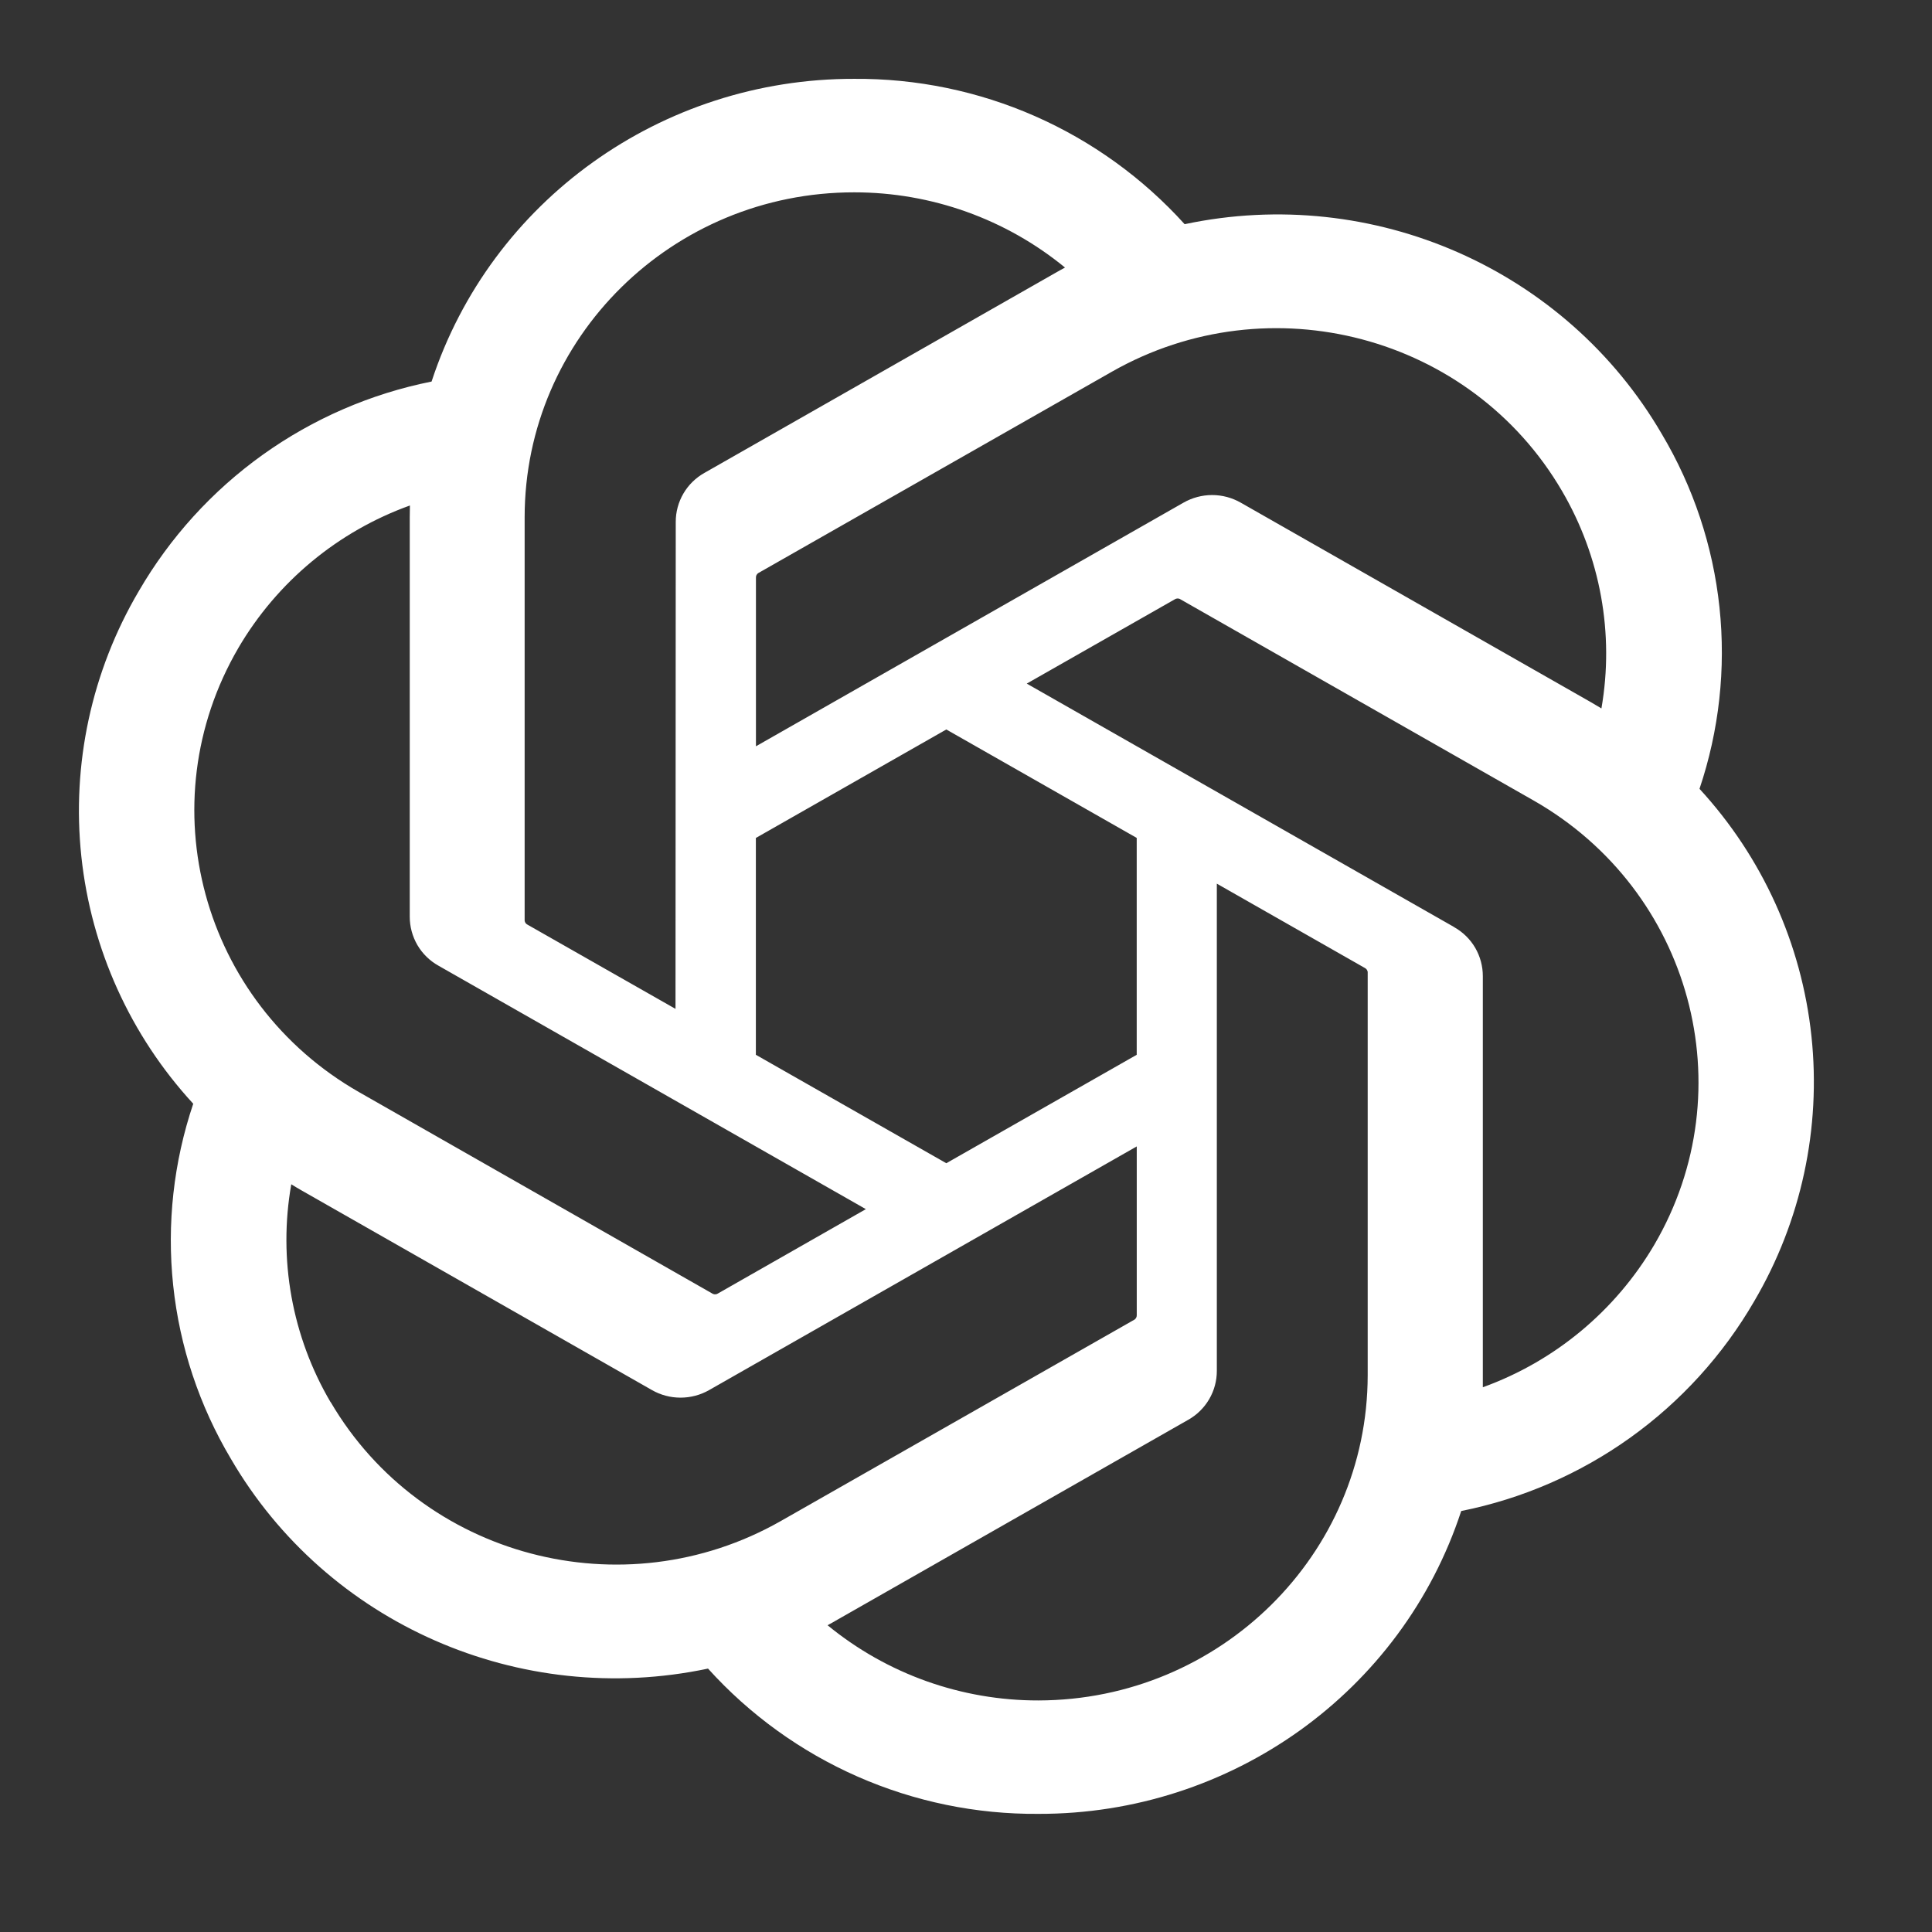 <svg width="47" height="47" viewBox="0 0 47 47" fill="none" xmlns="http://www.w3.org/2000/svg">
<rect x="0" y="0" width="47" height="47" fill="#333333" stroke="none"/>
<path fill-rule="evenodd" clip-rule="evenodd" d="M41.343 19.193C41.822 17.772 41.988 16.265 41.83 14.775C41.672 13.284 41.193 11.845 40.426 10.557C38.091 6.548 33.401 4.483 28.819 5.454C27.804 4.331 26.563 3.435 25.177 2.825C23.792 2.216 22.292 1.907 20.779 1.918C16.095 1.909 11.94 4.884 10.499 9.282C9.018 9.578 7.617 10.186 6.389 11.065C5.161 11.944 4.134 13.075 3.376 14.381C2.23 16.327 1.74 18.59 1.979 20.835C2.218 23.081 3.172 25.19 4.701 26.851C4.222 28.272 4.055 29.779 4.213 31.27C4.371 32.761 4.85 34.2 5.617 35.489C7.951 39.498 12.642 41.561 17.224 40.592C18.238 41.715 19.479 42.611 20.864 43.22C22.25 43.829 23.749 44.138 25.262 44.126C29.949 44.137 34.106 41.16 35.547 36.759C37.029 36.462 38.431 35.854 39.66 34.974C40.889 34.094 41.917 32.963 42.675 31.655C43.818 29.71 44.306 27.448 44.067 25.204C43.828 22.959 42.873 20.852 41.345 19.191L41.343 19.193ZM25.264 41.367C23.393 41.371 21.578 40.724 20.132 39.537C20.197 39.502 20.31 39.441 20.385 39.395L28.904 34.541C29.116 34.422 29.293 34.249 29.416 34.038C29.539 33.828 29.603 33.589 29.602 33.346V21.497L33.203 23.548C33.241 23.567 33.266 23.603 33.272 23.644V33.457C33.266 37.819 29.684 41.357 25.264 41.367ZM8.042 34.111C7.103 32.514 6.764 30.634 7.086 28.81C7.147 28.849 7.259 28.916 7.337 28.96L15.856 33.814C16.287 34.063 16.823 34.063 17.256 33.814L27.654 27.889V31.991C27.655 32.012 27.651 32.033 27.642 32.052C27.633 32.071 27.619 32.088 27.603 32.1L18.992 37.004C15.157 39.184 10.259 37.887 8.043 34.107L8.042 34.111ZM5.799 15.762C6.741 14.155 8.218 12.928 9.972 12.297L9.968 12.587V22.295C9.967 22.539 10.031 22.778 10.153 22.989C10.276 23.199 10.453 23.373 10.666 23.492L21.064 29.415L17.465 31.467C17.448 31.479 17.427 31.486 17.406 31.487C17.385 31.489 17.364 31.485 17.344 31.477L8.732 26.567C4.905 24.38 3.592 19.549 5.797 15.766L5.799 15.762ZM35.377 22.554L24.978 16.63L28.577 14.581C28.595 14.569 28.615 14.562 28.636 14.56C28.657 14.558 28.679 14.561 28.698 14.569L37.31 19.475C41.144 21.662 42.458 26.5 40.244 30.282C39.3 31.888 37.825 33.115 36.073 33.748V23.751C36.074 23.508 36.01 23.269 35.888 23.058C35.765 22.848 35.589 22.675 35.377 22.556V22.554ZM38.958 17.234C38.875 17.183 38.79 17.133 38.705 17.084L30.187 12.23C29.974 12.108 29.733 12.043 29.488 12.043C29.242 12.043 29.001 12.108 28.788 12.23L18.39 18.155V14.053C18.389 14.032 18.393 14.011 18.402 13.992C18.412 13.973 18.425 13.956 18.442 13.944L27.05 9.042C30.887 6.86 35.789 8.159 37.999 11.944C38.934 13.543 39.275 15.415 38.958 17.234ZM16.433 24.543L12.832 22.494C12.813 22.485 12.797 22.471 12.785 22.454C12.773 22.437 12.765 22.417 12.763 22.396V12.583C12.765 8.215 16.356 4.675 20.784 4.679C22.657 4.679 24.468 5.327 25.909 6.509C25.843 6.544 25.732 6.605 25.657 6.649L17.139 11.503C16.926 11.622 16.749 11.795 16.626 12.005C16.503 12.215 16.438 12.455 16.439 12.698L16.433 24.541V24.543ZM18.39 20.384L23.021 17.746L27.653 20.384V25.66L23.021 28.298L18.388 25.66V20.384H18.39Z" fill="white"/>
</svg>
